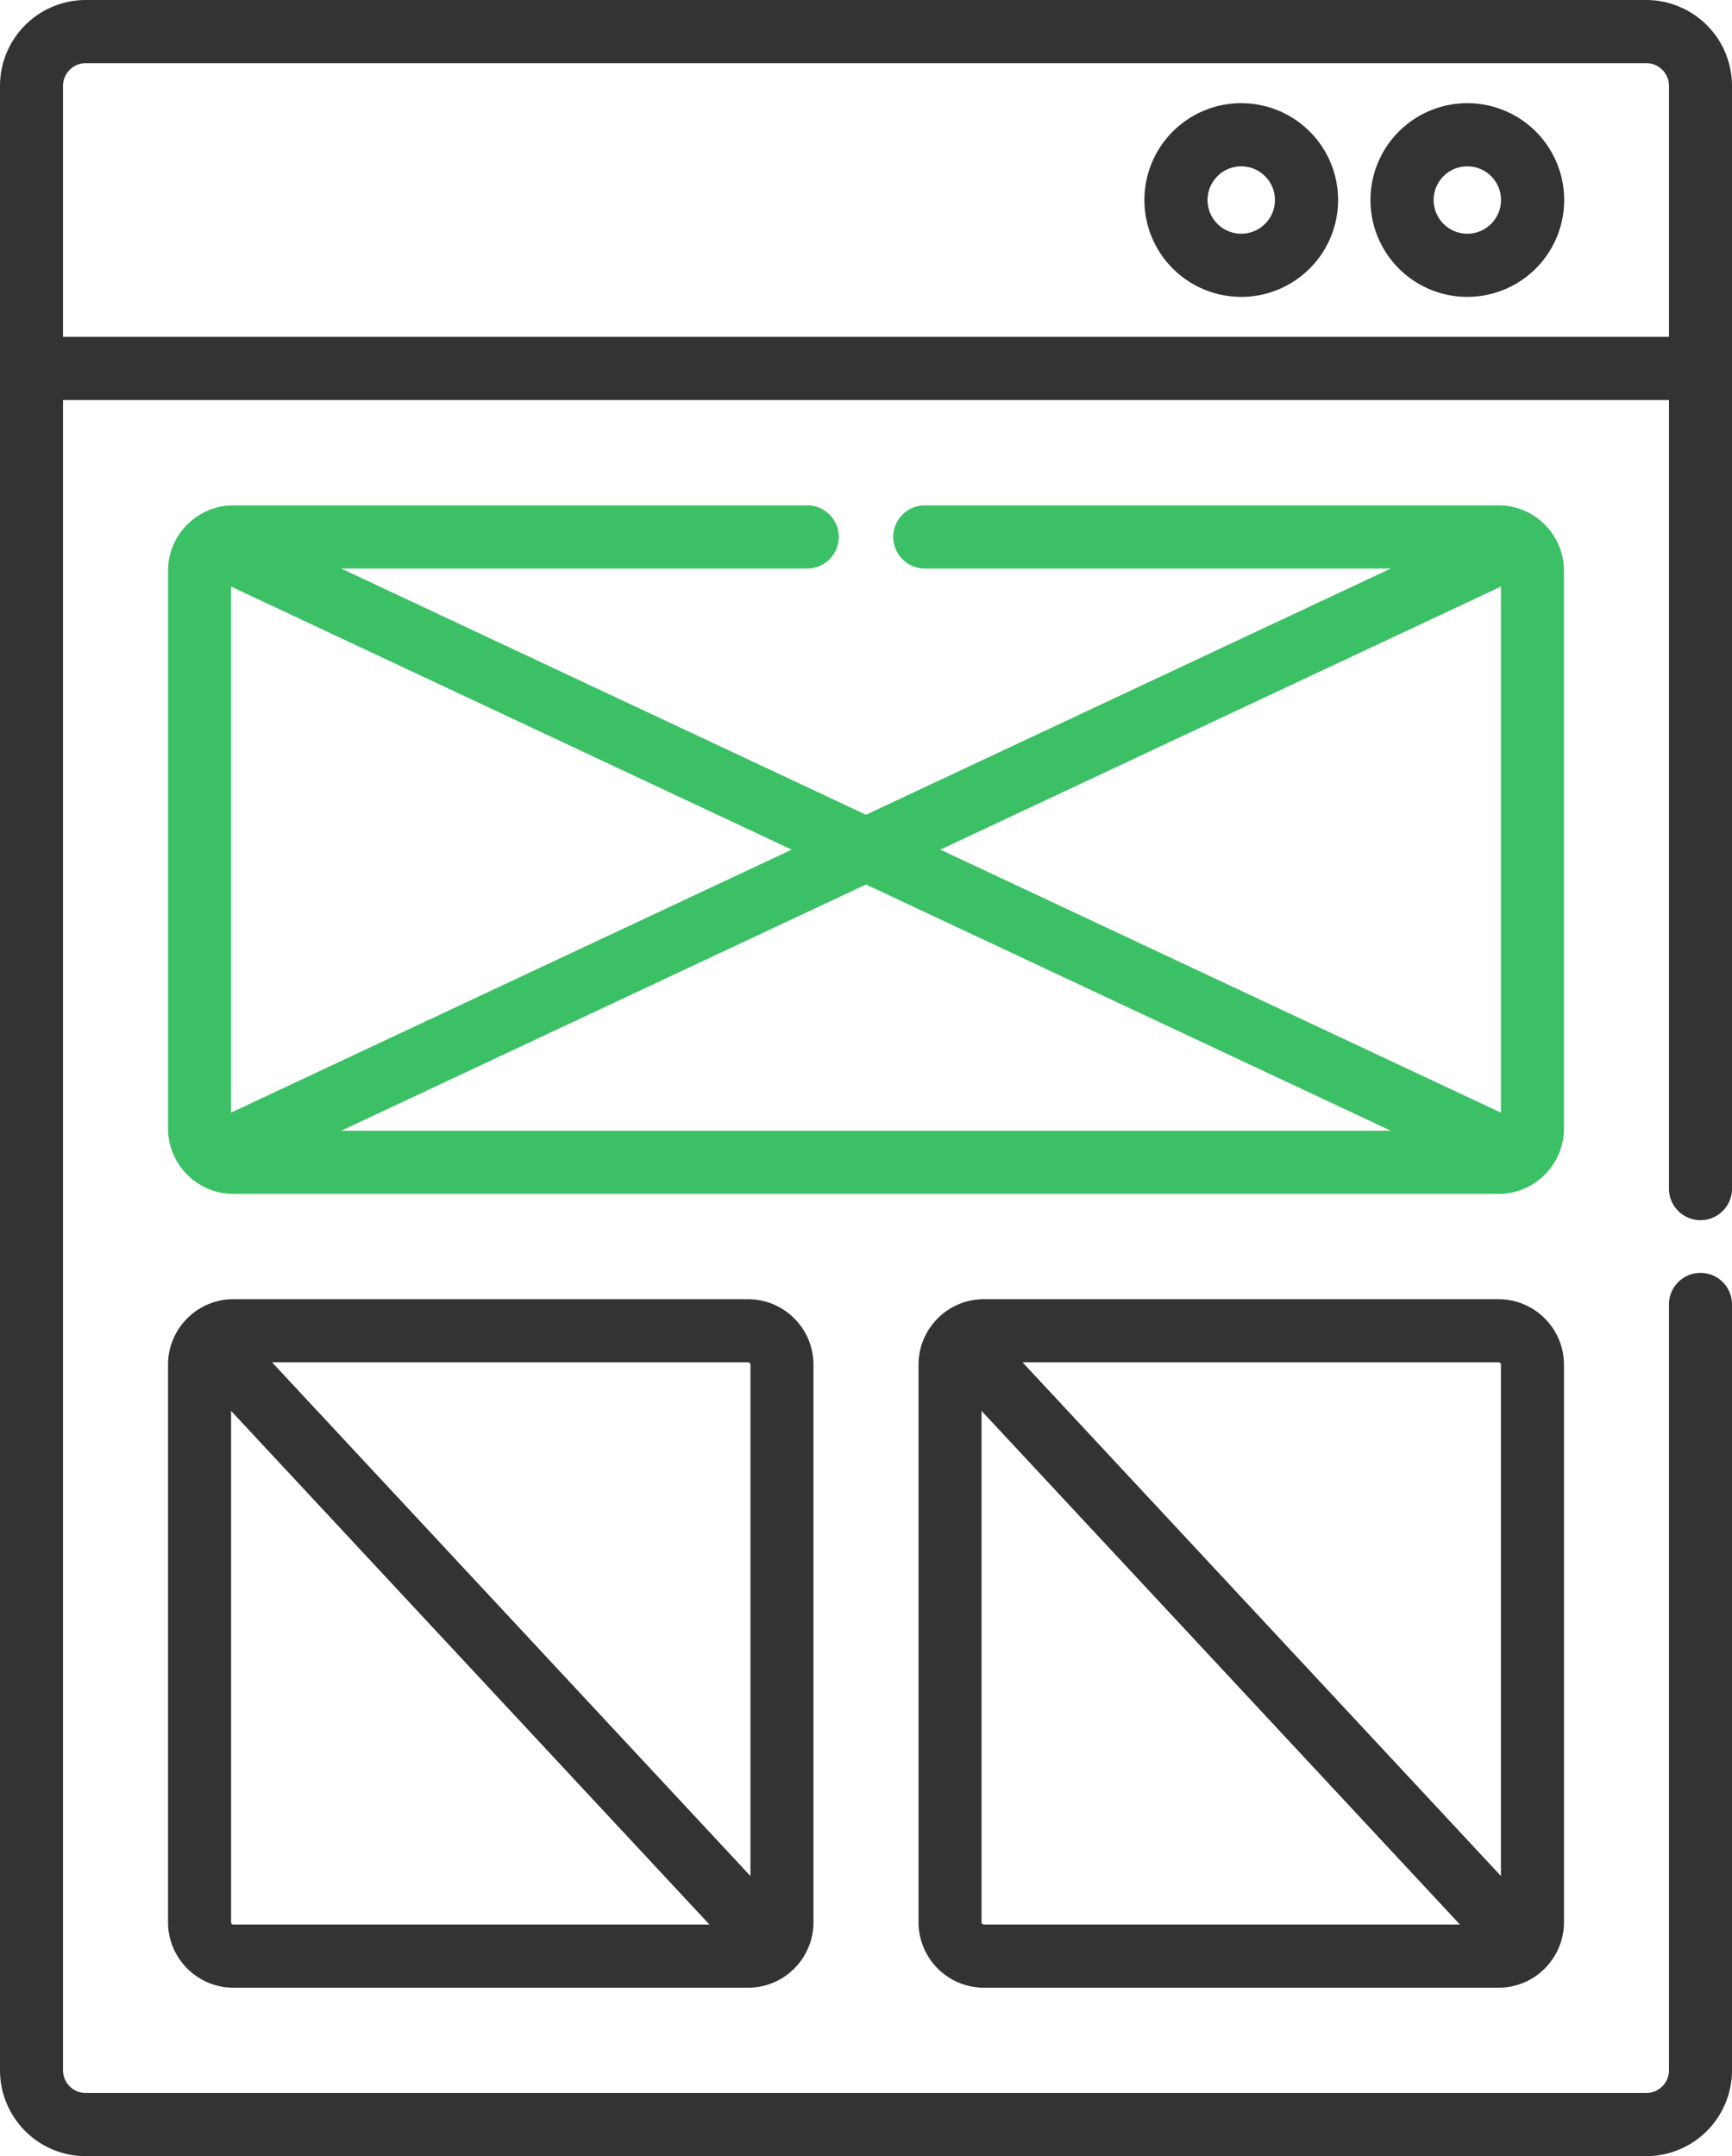 <svg width="49" height="61" xmlns="http://www.w3.org/2000/svg"><g fill="none"><path d="M46.576 0H2.424A2.43 2.43 0 000 2.43v56.14A2.43 2.43 0 002.424 61h44.152A2.43 2.43 0 0049 58.57V36.933a.892.892 0 10-1.783 0V58.57a.643.643 0 01-.641.643H2.424a.643.643 0 01-.641-.643V11.318h45.434v22.28a.892.892 0 101.783 0V2.43A2.43 2.43 0 0046.576 0zM1.783 9.531V2.43c0-.354.288-.643.641-.643h44.152c.354 0 .641.289.641.643v7.1H1.783z" fill="#333"/><path d="M44.246 16.151c0-1.022-.83-1.854-1.85-1.854H26.164a.892.892 0 000 1.787h13.183L24.5 23.05 9.653 16.084h13.183a.892.892 0 000-1.787H6.604c-1.02 0-1.85.832-1.85 1.854v15.771c0 1.023.83 1.854 1.85 1.854h35.792c1.02 0 1.85-.831 1.85-1.854V16.151zm-1.783.444v14.883l-15.86-7.441 15.86-7.442zM39.347 31.99H9.653L24.5 25.023l14.847 6.966zm-32.81-.511V16.595l15.86 7.442-15.86 7.44z" fill="#3CC065"/><path d="M42.396 36.755h-14.56c-1.02 0-1.85.832-1.85 1.854V54.38c0 1.023.83 1.854 1.85 1.854h14.56c1.02 0 1.85-.831 1.85-1.854V38.61c0-1.022-.83-1.854-1.85-1.854zm.067 1.854v14.465L28.929 38.542h13.467c.037 0 .067.03.067.067zM27.769 54.38V39.915l13.534 14.532H27.835a.067.067 0 01-.066-.067zM6.604 36.755c-1.02 0-1.85.832-1.85 1.854V54.38c0 1.023.83 1.854 1.85 1.854h14.56c1.02 0 1.85-.831 1.85-1.854V38.61c0-1.022-.83-1.854-1.85-1.854H6.605zM6.537 54.38V39.915l13.534 14.532H6.604a.067.067 0 01-.067-.067zm14.694-15.77v14.465L7.697 38.542h13.468c.036 0 .066.03.066.067zM35.116 2.919a2.74 2.74 0 000 5.48 2.74 2.74 0 000-5.48zm0 3.693a.953.953 0 010-1.906.953.953 0 010 1.906zm6.396-3.693a2.74 2.74 0 000 5.48 2.74 2.74 0 000-5.48zm0 3.693a.953.953 0 010-1.906.953.953 0 010 1.906z" fill="#333"/></g></svg>